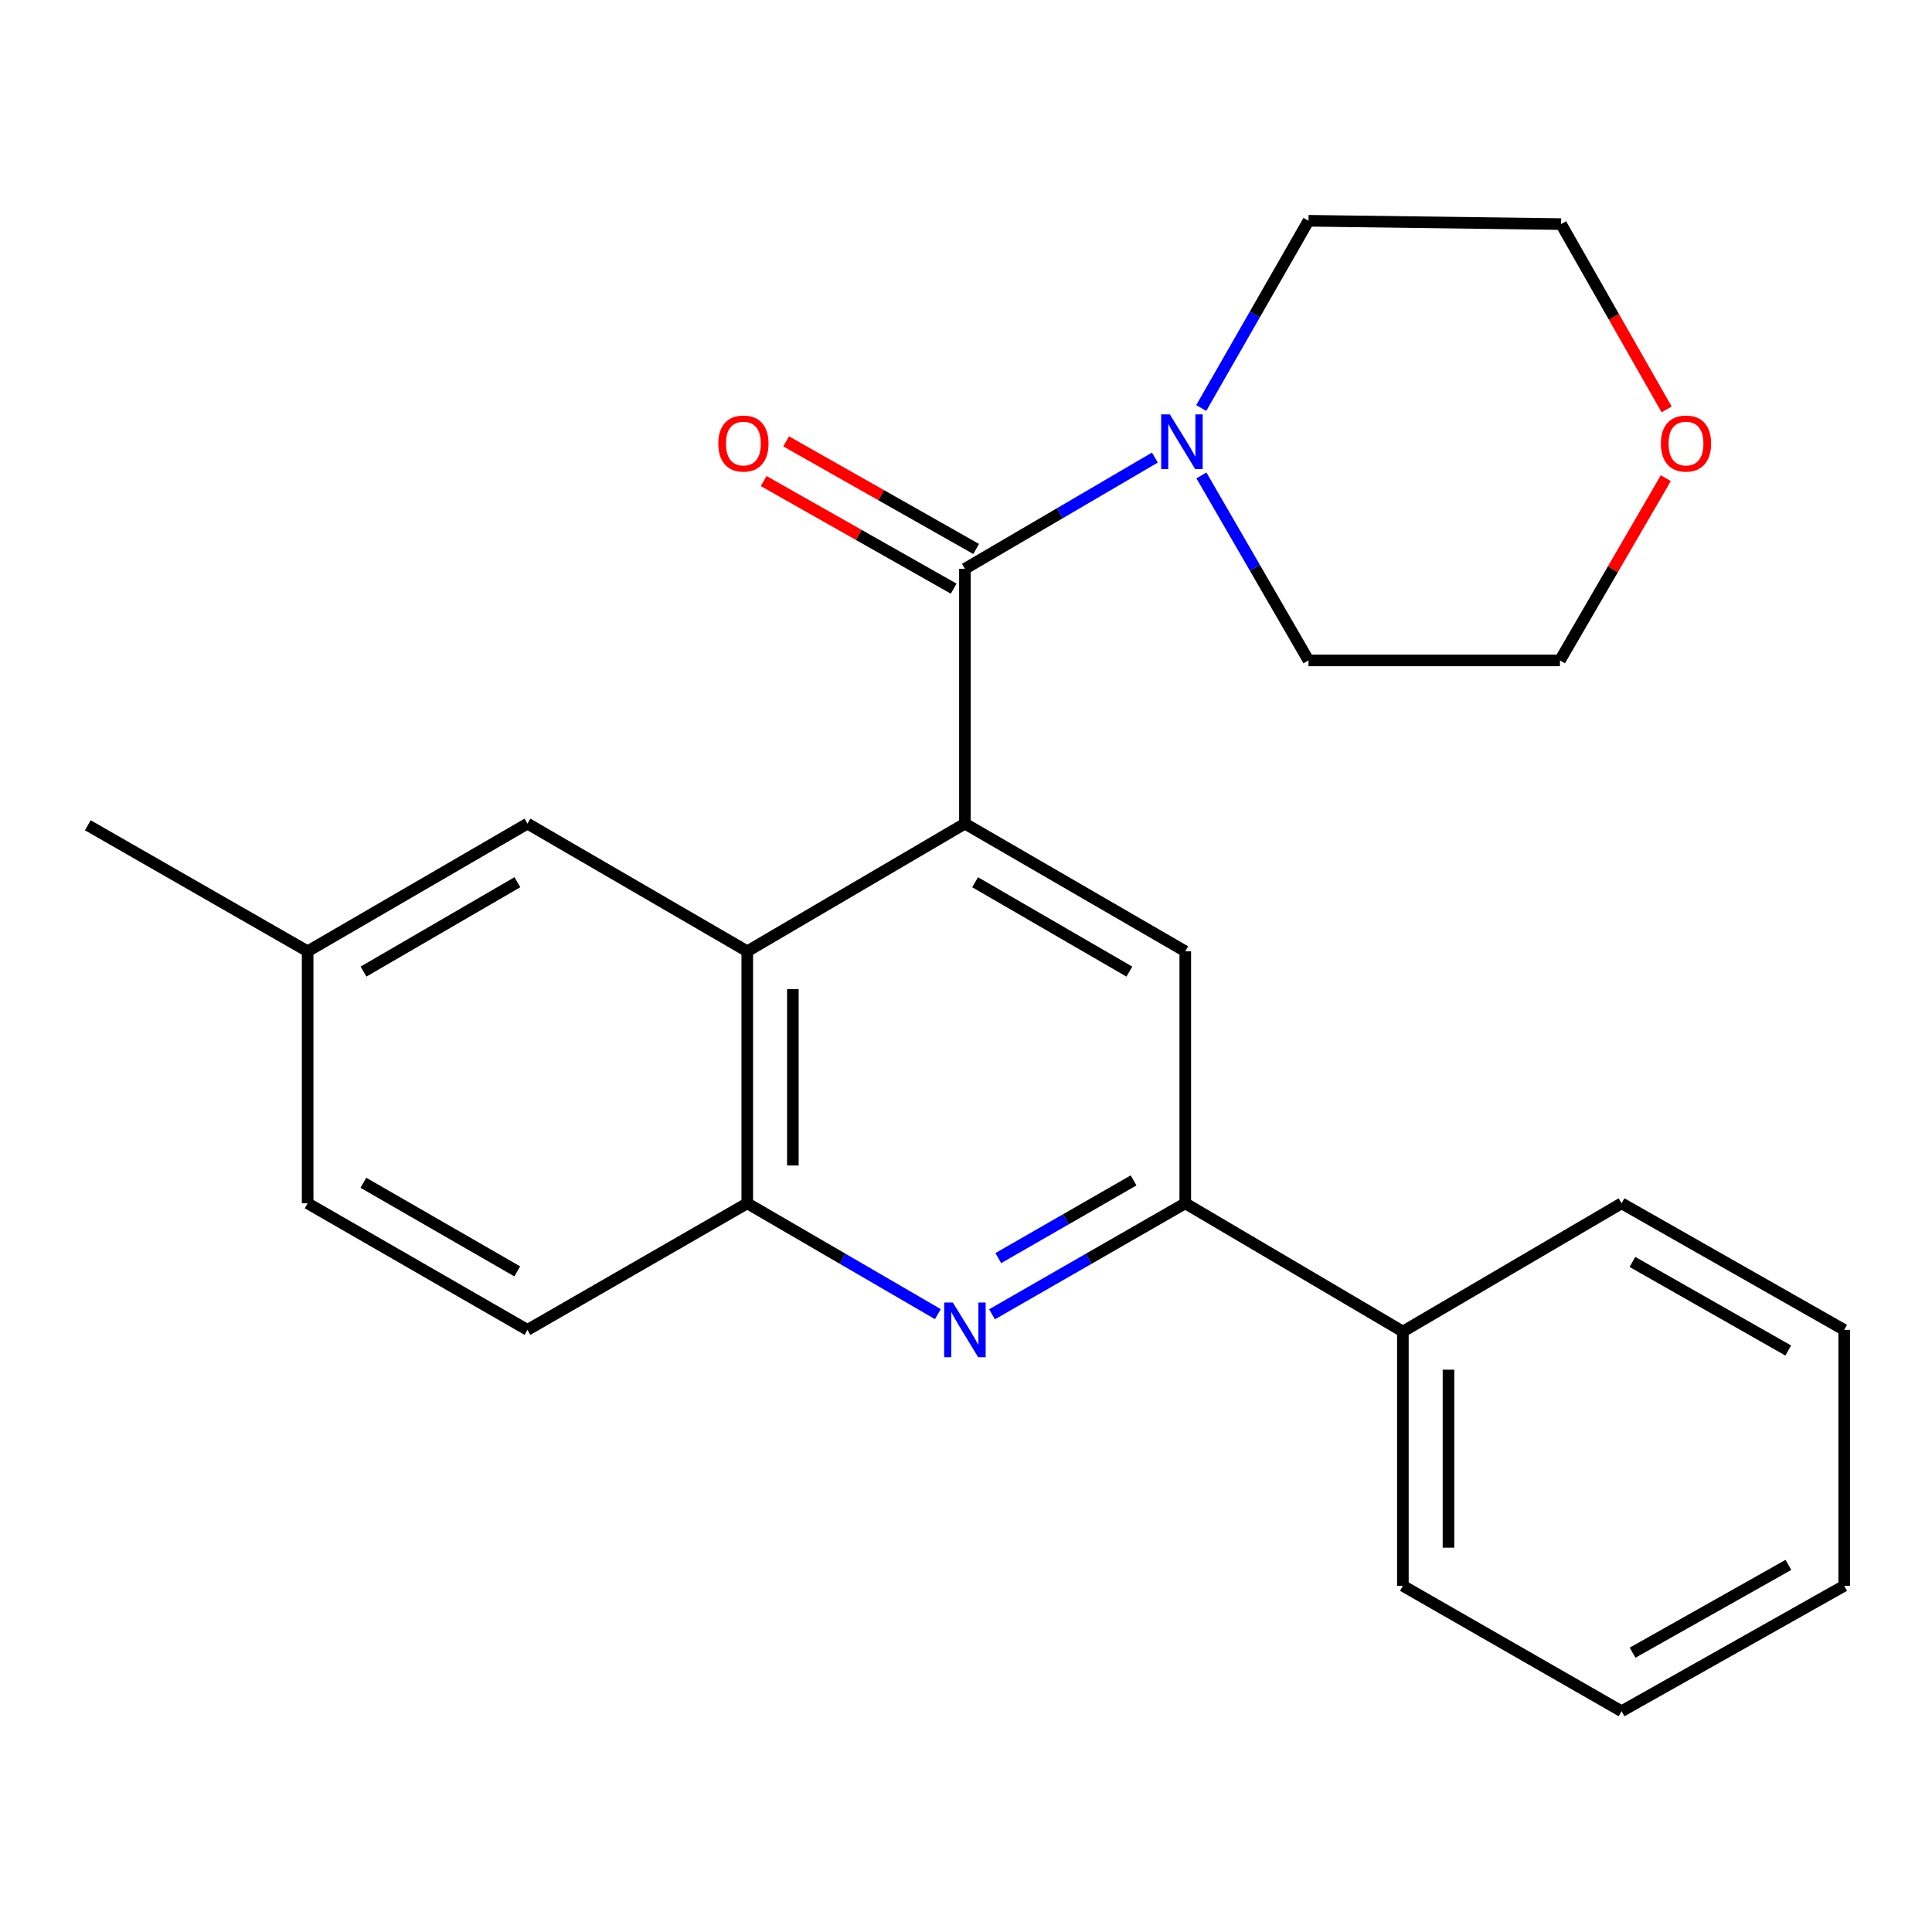 <?xml version='1.0' encoding='iso-8859-1'?>
<svg version='1.1' baseProfile='full'
              xmlns='http://www.w3.org/2000/svg'
                      xmlns:rdkit='http://www.rdkit.org/xml'
                      xmlns:xlink='http://www.w3.org/1999/xlink'
                  xml:space='preserve'
width='1000px' height='1000px' viewBox='0 0 1000 1000'>
<!-- END OF HEADER -->
<rect style='opacity:1.0;fill:#FFFFFF;stroke:none' width='1000' height='1000' x='0' y='0'> </rect>
<path class='bond-0' d='M 499.436,426.306 L 499.436,294.416' style='fill:none;fill-rule:evenodd;stroke:#000000;stroke-width:6px;stroke-linecap:butt;stroke-linejoin:miter;stroke-opacity:1' />
<path class='bond-2' d='M 499.436,426.306 L 386.783,492.395' style='fill:none;fill-rule:evenodd;stroke:#000000;stroke-width:6px;stroke-linecap:butt;stroke-linejoin:miter;stroke-opacity:1' />
<path class='bond-4' d='M 499.436,426.306 L 613.492,492.395' style='fill:none;fill-rule:evenodd;stroke:#000000;stroke-width:6px;stroke-linecap:butt;stroke-linejoin:miter;stroke-opacity:1' />
<path class='bond-4' d='M 504.711,456.641 L 584.55,502.904' style='fill:none;fill-rule:evenodd;stroke:#000000;stroke-width:6px;stroke-linecap:butt;stroke-linejoin:miter;stroke-opacity:1' />
<path class='bond-5' d='M 499.436,294.416 L 548.602,265.626' style='fill:none;fill-rule:evenodd;stroke:#000000;stroke-width:6px;stroke-linecap:butt;stroke-linejoin:miter;stroke-opacity:1' />
<path class='bond-5' d='M 548.602,265.626 L 597.767,236.836' style='fill:none;fill-rule:evenodd;stroke:#0000FF;stroke-width:6px;stroke-linecap:butt;stroke-linejoin:miter;stroke-opacity:1' />
<path class='bond-7' d='M 505.251,284.147 L 456.075,256.299' style='fill:none;fill-rule:evenodd;stroke:#000000;stroke-width:6px;stroke-linecap:butt;stroke-linejoin:miter;stroke-opacity:1' />
<path class='bond-7' d='M 456.075,256.299 L 406.899,228.452' style='fill:none;fill-rule:evenodd;stroke:#FF0000;stroke-width:6px;stroke-linecap:butt;stroke-linejoin:miter;stroke-opacity:1' />
<path class='bond-7' d='M 493.621,304.685 L 444.445,276.838' style='fill:none;fill-rule:evenodd;stroke:#000000;stroke-width:6px;stroke-linecap:butt;stroke-linejoin:miter;stroke-opacity:1' />
<path class='bond-7' d='M 444.445,276.838 L 395.269,248.99' style='fill:none;fill-rule:evenodd;stroke:#FF0000;stroke-width:6px;stroke-linecap:butt;stroke-linejoin:miter;stroke-opacity:1' />
<path class='bond-1' d='M 513.464,680.283 L 563.478,651.556' style='fill:none;fill-rule:evenodd;stroke:#0000FF;stroke-width:6px;stroke-linecap:butt;stroke-linejoin:miter;stroke-opacity:1' />
<path class='bond-1' d='M 563.478,651.556 L 613.492,622.829' style='fill:none;fill-rule:evenodd;stroke:#000000;stroke-width:6px;stroke-linecap:butt;stroke-linejoin:miter;stroke-opacity:1' />
<path class='bond-1' d='M 516.713,651.198 L 551.722,631.088' style='fill:none;fill-rule:evenodd;stroke:#0000FF;stroke-width:6px;stroke-linecap:butt;stroke-linejoin:miter;stroke-opacity:1' />
<path class='bond-1' d='M 551.722,631.088 L 586.732,610.979' style='fill:none;fill-rule:evenodd;stroke:#000000;stroke-width:6px;stroke-linecap:butt;stroke-linejoin:miter;stroke-opacity:1' />
<path class='bond-24' d='M 485.438,680.2 L 436.111,651.514' style='fill:none;fill-rule:evenodd;stroke:#0000FF;stroke-width:6px;stroke-linecap:butt;stroke-linejoin:miter;stroke-opacity:1' />
<path class='bond-24' d='M 436.111,651.514 L 386.783,622.829' style='fill:none;fill-rule:evenodd;stroke:#000000;stroke-width:6px;stroke-linecap:butt;stroke-linejoin:miter;stroke-opacity:1' />
<path class='bond-6' d='M 386.783,492.395 L 386.783,622.829' style='fill:none;fill-rule:evenodd;stroke:#000000;stroke-width:6px;stroke-linecap:butt;stroke-linejoin:miter;stroke-opacity:1' />
<path class='bond-6' d='M 410.386,511.96 L 410.386,603.263' style='fill:none;fill-rule:evenodd;stroke:#000000;stroke-width:6px;stroke-linecap:butt;stroke-linejoin:miter;stroke-opacity:1' />
<path class='bond-8' d='M 386.783,492.395 L 273.016,426.306' style='fill:none;fill-rule:evenodd;stroke:#000000;stroke-width:6px;stroke-linecap:butt;stroke-linejoin:miter;stroke-opacity:1' />
<path class='bond-3' d='M 613.492,622.829 L 613.492,492.395' style='fill:none;fill-rule:evenodd;stroke:#000000;stroke-width:6px;stroke-linecap:butt;stroke-linejoin:miter;stroke-opacity:1' />
<path class='bond-9' d='M 613.492,622.829 L 726.132,689.206' style='fill:none;fill-rule:evenodd;stroke:#000000;stroke-width:6px;stroke-linecap:butt;stroke-linejoin:miter;stroke-opacity:1' />
<path class='bond-14' d='M 621.76,211.187 L 649.516,162.729' style='fill:none;fill-rule:evenodd;stroke:#0000FF;stroke-width:6px;stroke-linecap:butt;stroke-linejoin:miter;stroke-opacity:1' />
<path class='bond-14' d='M 649.516,162.729 L 677.273,114.271' style='fill:none;fill-rule:evenodd;stroke:#000000;stroke-width:6px;stroke-linecap:butt;stroke-linejoin:miter;stroke-opacity:1' />
<path class='bond-15' d='M 621.849,246.071 L 649.561,293.952' style='fill:none;fill-rule:evenodd;stroke:#0000FF;stroke-width:6px;stroke-linecap:butt;stroke-linejoin:miter;stroke-opacity:1' />
<path class='bond-15' d='M 649.561,293.952 L 677.273,341.832' style='fill:none;fill-rule:evenodd;stroke:#000000;stroke-width:6px;stroke-linecap:butt;stroke-linejoin:miter;stroke-opacity:1' />
<path class='bond-10' d='M 386.783,622.829 L 273.016,688.341' style='fill:none;fill-rule:evenodd;stroke:#000000;stroke-width:6px;stroke-linecap:butt;stroke-linejoin:miter;stroke-opacity:1' />
<path class='bond-12' d='M 273.016,426.306 L 159.235,492.395' style='fill:none;fill-rule:evenodd;stroke:#000000;stroke-width:6px;stroke-linecap:butt;stroke-linejoin:miter;stroke-opacity:1' />
<path class='bond-12' d='M 267.804,456.629 L 188.157,502.891' style='fill:none;fill-rule:evenodd;stroke:#000000;stroke-width:6px;stroke-linecap:butt;stroke-linejoin:miter;stroke-opacity:1' />
<path class='bond-18' d='M 726.132,689.206 L 726.132,820.807' style='fill:none;fill-rule:evenodd;stroke:#000000;stroke-width:6px;stroke-linecap:butt;stroke-linejoin:miter;stroke-opacity:1' />
<path class='bond-18' d='M 749.735,708.946 L 749.735,801.067' style='fill:none;fill-rule:evenodd;stroke:#000000;stroke-width:6px;stroke-linecap:butt;stroke-linejoin:miter;stroke-opacity:1' />
<path class='bond-19' d='M 726.132,689.206 L 839.322,622.829' style='fill:none;fill-rule:evenodd;stroke:#000000;stroke-width:6px;stroke-linecap:butt;stroke-linejoin:miter;stroke-opacity:1' />
<path class='bond-25' d='M 273.016,688.341 L 159.235,622.829' style='fill:none;fill-rule:evenodd;stroke:#000000;stroke-width:6px;stroke-linecap:butt;stroke-linejoin:miter;stroke-opacity:1' />
<path class='bond-25' d='M 267.726,658.059 L 188.08,612.2' style='fill:none;fill-rule:evenodd;stroke:#000000;stroke-width:6px;stroke-linecap:butt;stroke-linejoin:miter;stroke-opacity:1' />
<path class='bond-11' d='M 862.211,247.502 L 834.822,294.667' style='fill:none;fill-rule:evenodd;stroke:#FF0000;stroke-width:6px;stroke-linecap:butt;stroke-linejoin:miter;stroke-opacity:1' />
<path class='bond-11' d='M 834.822,294.667 L 807.432,341.832' style='fill:none;fill-rule:evenodd;stroke:#000000;stroke-width:6px;stroke-linecap:butt;stroke-linejoin:miter;stroke-opacity:1' />
<path class='bond-26' d='M 862.651,211.908 L 835.33,163.949' style='fill:none;fill-rule:evenodd;stroke:#FF0000;stroke-width:6px;stroke-linecap:butt;stroke-linejoin:miter;stroke-opacity:1' />
<path class='bond-26' d='M 835.33,163.949 L 808.009,115.989' style='fill:none;fill-rule:evenodd;stroke:#000000;stroke-width:6px;stroke-linecap:butt;stroke-linejoin:miter;stroke-opacity:1' />
<path class='bond-13' d='M 159.235,492.395 L 159.235,622.829' style='fill:none;fill-rule:evenodd;stroke:#000000;stroke-width:6px;stroke-linecap:butt;stroke-linejoin:miter;stroke-opacity:1' />
<path class='bond-20' d='M 159.235,492.395 L 45.455,427.158' style='fill:none;fill-rule:evenodd;stroke:#000000;stroke-width:6px;stroke-linecap:butt;stroke-linejoin:miter;stroke-opacity:1' />
<path class='bond-17' d='M 677.273,114.271 L 808.009,115.989' style='fill:none;fill-rule:evenodd;stroke:#000000;stroke-width:6px;stroke-linecap:butt;stroke-linejoin:miter;stroke-opacity:1' />
<path class='bond-16' d='M 677.273,341.832 L 807.432,341.832' style='fill:none;fill-rule:evenodd;stroke:#000000;stroke-width:6px;stroke-linecap:butt;stroke-linejoin:miter;stroke-opacity:1' />
<path class='bond-22' d='M 726.132,820.807 L 839.322,885.729' style='fill:none;fill-rule:evenodd;stroke:#000000;stroke-width:6px;stroke-linecap:butt;stroke-linejoin:miter;stroke-opacity:1' />
<path class='bond-21' d='M 839.322,622.829 L 954.545,688.341' style='fill:none;fill-rule:evenodd;stroke:#000000;stroke-width:6px;stroke-linecap:butt;stroke-linejoin:miter;stroke-opacity:1' />
<path class='bond-21' d='M 844.94,653.174 L 925.596,699.032' style='fill:none;fill-rule:evenodd;stroke:#000000;stroke-width:6px;stroke-linecap:butt;stroke-linejoin:miter;stroke-opacity:1' />
<path class='bond-23' d='M 954.545,688.341 L 954.545,820.807' style='fill:none;fill-rule:evenodd;stroke:#000000;stroke-width:6px;stroke-linecap:butt;stroke-linejoin:miter;stroke-opacity:1' />
<path class='bond-27' d='M 839.322,885.729 L 954.545,820.807' style='fill:none;fill-rule:evenodd;stroke:#000000;stroke-width:6px;stroke-linecap:butt;stroke-linejoin:miter;stroke-opacity:1' />
<path class='bond-27' d='M 845.019,855.427 L 925.675,809.982' style='fill:none;fill-rule:evenodd;stroke:#000000;stroke-width:6px;stroke-linecap:butt;stroke-linejoin:miter;stroke-opacity:1' />
<path  class='atom-2' d='M 493.176 674.181
L 502.456 689.181
Q 503.376 690.661, 504.856 693.341
Q 506.336 696.021, 506.416 696.181
L 506.416 674.181
L 510.176 674.181
L 510.176 702.501
L 506.296 702.501
L 496.336 686.101
Q 495.176 684.181, 493.936 681.981
Q 492.736 679.781, 492.376 679.101
L 492.376 702.501
L 488.696 702.501
L 488.696 674.181
L 493.176 674.181
' fill='#0000FF'/>
<path  class='atom-6' d='M 605.501 214.482
L 614.781 229.482
Q 615.701 230.962, 617.181 233.642
Q 618.661 236.322, 618.741 236.482
L 618.741 214.482
L 622.501 214.482
L 622.501 242.802
L 618.621 242.802
L 608.661 226.402
Q 607.501 224.482, 606.261 222.282
Q 605.061 220.082, 604.701 219.402
L 604.701 242.802
L 601.021 242.802
L 601.021 214.482
L 605.501 214.482
' fill='#0000FF'/>
<path  class='atom-8' d='M 371.79 229.574
Q 371.79 222.774, 375.15 218.974
Q 378.51 215.174, 384.79 215.174
Q 391.07 215.174, 394.43 218.974
Q 397.79 222.774, 397.79 229.574
Q 397.79 236.454, 394.39 240.374
Q 390.99 244.254, 384.79 244.254
Q 378.55 244.254, 375.15 240.374
Q 371.79 236.494, 371.79 229.574
M 384.79 241.054
Q 389.11 241.054, 391.43 238.174
Q 393.79 235.254, 393.79 229.574
Q 393.79 224.014, 391.43 221.214
Q 389.11 218.374, 384.79 218.374
Q 380.47 218.374, 378.11 221.174
Q 375.79 223.974, 375.79 229.574
Q 375.79 235.294, 378.11 238.174
Q 380.47 241.054, 384.79 241.054
' fill='#FF0000'/>
<path  class='atom-12' d='M 859.669 229.574
Q 859.669 222.774, 863.029 218.974
Q 866.389 215.174, 872.669 215.174
Q 878.949 215.174, 882.309 218.974
Q 885.669 222.774, 885.669 229.574
Q 885.669 236.454, 882.269 240.374
Q 878.869 244.254, 872.669 244.254
Q 866.429 244.254, 863.029 240.374
Q 859.669 236.494, 859.669 229.574
M 872.669 241.054
Q 876.989 241.054, 879.309 238.174
Q 881.669 235.254, 881.669 229.574
Q 881.669 224.014, 879.309 221.214
Q 876.989 218.374, 872.669 218.374
Q 868.349 218.374, 865.989 221.174
Q 863.669 223.974, 863.669 229.574
Q 863.669 235.294, 865.989 238.174
Q 868.349 241.054, 872.669 241.054
' fill='#FF0000'/>
</svg>
